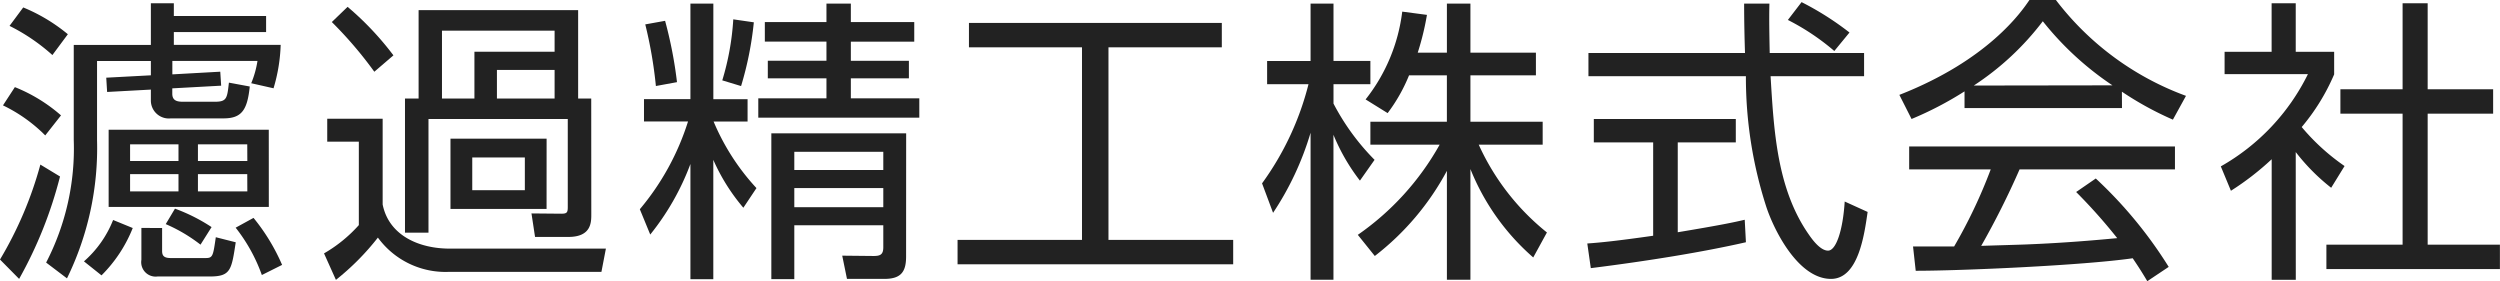 <svg xmlns="http://www.w3.org/2000/svg" xmlns:xlink="http://www.w3.org/1999/xlink" width="117.653" height="13.237" viewBox="0 0 117.653 13.237">
  <defs>
    <clipPath id="clip-path">
      <rect id="長方形_35" data-name="長方形 35" width="117.653" height="13.237" transform="translate(0 0)" fill="none"/>
    </clipPath>
  </defs>
  <g id="グループ_36" data-name="グループ 36" transform="translate(0 0)">
    <g id="グループ_35" data-name="グループ 35" clip-path="url(#clip-path)">
      <path id="パス_98" data-name="パス 98" d="M0,12.214A17.8,17.8,0,0,0,1.9,7.746l.925.56A19.732,19.732,0,0,1,.9,13.125ZM2.129,6.373A7.192,7.192,0,0,0,.14,4.959L.7,4.1a7.553,7.553,0,0,1,2.171,1.33Zm.337-3.782A9.061,9.061,0,0,0,.449,1.218L1.093.35a8.127,8.127,0,0,1,2.1,1.261ZM7.1,2.872H4.567V6.584A13.952,13.952,0,0,1,3.152,13.1l-.981-.743a11.673,11.673,0,0,0,1.3-5.77V2.115H7.1V.154H8.181v.6h4.342v.756H8.181v.6h5.028a7.887,7.887,0,0,1-.336,2.045l-1.05-.238a4.525,4.525,0,0,0,.294-1.05H8.111V3.5l2.255-.126.042.658-2.3.126v.252c0,.337.238.379.518.379H10.1c.575,0,.589-.155.673-.9l.981.182c-.113,1.106-.379,1.5-1.233,1.5H8.04A.846.846,0,0,1,7.1,4.707V4.216l-2.059.112L5,3.656l2.1-.112ZM3.951,12.3a5.039,5.039,0,0,0,1.372-1.947l.924.378a6.572,6.572,0,0,1-1.47,2.228Zm8.7-2.563H5.113V6.107h7.536ZM8.4,6.794H6.122v.784H8.4Zm0,1.4H6.122v.812H8.4Zm-.771,2.535v1.079c0,.224.085.336.406.336H9.68c.335,0,.35-.1.476-.98l.938.238c-.2,1.316-.238,1.61-1.232,1.61H7.41a.679.679,0,0,1-.756-.784v-1.5Zm1.807.785A7.44,7.44,0,0,0,7.8,10.547l.434-.728a8.336,8.336,0,0,1,1.723.868Zm2.2-4.72H9.315v.784H11.64Zm0,1.4H9.315v.812H11.64Zm.687,4.749a7.852,7.852,0,0,0-1.233-2.228l.841-.461a9.3,9.3,0,0,1,1.345,2.212Z" fill="#222"/>
      <path id="パス_99" data-name="パス 99" d="M18.008,5.589V9.623C18.3,11.08,19.717,11.7,21.16,11.7h7.354l-.21,1.093H21.16a3.939,3.939,0,0,1-3.376-1.612,11.822,11.822,0,0,1-1.975,1.99l-.56-1.246a6.663,6.663,0,0,0,1.638-1.331V6.668H15.4V5.589Zm-.392-2.213a18.864,18.864,0,0,0-2-2.339l.742-.715a14.014,14.014,0,0,1,2.157,2.283Zm10.211,6.71c0,.378,0,1.064-1.078,1.064H25.18l-.168-1.106,1.4.013c.266,0,.308-.055.308-.308V5.6H20.165v5.351H19.059V4.636H19.7V.476h7.508v4.16h.616ZM26.1,1.443H20.8V4.636h1.527v-2.2H26.1Zm-.378,8.39H21.2V6.527h4.524ZM24.7,7.41H22.225V8.951H24.7Zm1.4-4.118H23.386V4.637H26.1Z" fill="#222"/>
      <path id="パス_100" data-name="パス 100" d="M30.307,5.715V4.665h2.185V.168h1.079v4.5h1.611v1.05h-1.6A10.691,10.691,0,0,0,35.6,8.852l-.617.925a9.177,9.177,0,0,1-1.414-2.255v5.617H32.492V7.718a11.919,11.919,0,0,1-1.891,3.32l-.49-1.191A12.014,12.014,0,0,0,32.38,5.715Zm.56-1.667a20.438,20.438,0,0,0-.5-2.9L31.3.98a19.751,19.751,0,0,1,.56,2.886Zm3.124-.266A12.351,12.351,0,0,0,34.509.91l.967.14a15.665,15.665,0,0,1-.6,3ZM40.042.168v.869h2.984v.924H40.042v.9h2.732v.826H40.042v.94h3.222v.91H35.686v-.91h3.208v-.94h-2.76V2.857h2.76v-.9h-2.9V1.037h2.9V.168Zm2.6,11.906c0,.715-.237,1.051-1.022,1.051H39.86l-.224-1.093,1.471.015c.308,0,.462-.057.462-.407V10.6H37.381v2.536H36.3V6.275h6.345ZM41.569,7.143H37.381V8h4.188Zm0,1.709H37.381v.9h4.188Z" fill="#222"/>
      <path id="パス_101" data-name="パス 101" d="M57.5,1.079V2.227H52.166V11.29h5.869v1.148H45.064V11.29H50.92V2.227H45.6V1.079Z" fill="#222"/>
      <path id="パス_102" data-name="パス 102" d="M64,8.5a9.236,9.236,0,0,1-1.246-2.157v6.821H61.677V6.247a13.889,13.889,0,0,1-1.765,3.769l-.518-1.387a13.56,13.56,0,0,0,2.185-4.665H59.632V2.872h2.045V.168h1.079v2.7h1.736V3.964H62.756v.911a10.9,10.9,0,0,0,1.933,2.647Zm5.2,4.664H68.093V8.04A12.524,12.524,0,0,1,64.7,12.047l-.8-.995a12.707,12.707,0,0,0,3.852-4.244H64.492V5.73h3.6V3.544h-1.78a7.844,7.844,0,0,1-1.008,1.779l-1.037-.644A8.272,8.272,0,0,0,65.991.547L67.154.7a12.77,12.77,0,0,1-.434,1.779h1.373V.168H69.2V2.479h3.082V3.544H69.2V5.73h3.4V6.808H69.591A11.225,11.225,0,0,0,72.8,10.94l-.644,1.176A10.89,10.89,0,0,1,69.2,7.956Z" fill="#222"/>
      <path id="パス_103" data-name="パス 103" d="M82.165,11.4c-2.017.462-4.623.883-7.3,1.219L74.7,11.459c.588-.042,1.331-.112,3.1-.365V6.7H75.007V5.6h6.682V6.7H78.957v4.23c2.017-.336,2.619-.462,3.152-.588ZM83.271.168c-.013.477-.013,1.038.014,2.326h4.441V3.586h-4.4c.155,2.606.309,5.295,1.78,7.424.154.225.546.785.924.785s.7-.953.784-2.311l1.079.49c-.154,1.065-.434,3.151-1.723,3.151-1.555,0-2.7-2.325-3.054-3.417a19.859,19.859,0,0,1-.952-6.122h-7.41V2.494h7.368C82.1,1.835,82.081,1,82.081.168ZM86.325,2.4A10.96,10.96,0,0,0,84.14.939L84.784.1a13.819,13.819,0,0,1,2.255,1.43Z" fill="#222"/>
      <path id="パス_104" data-name="パス 104" d="M99.863,5.085h-7.41V4.3A16.177,16.177,0,0,1,89.96,5.6l-.574-1.135C93.56,2.831,95.129.561,95.507,0h1.246a13.558,13.558,0,0,0,6.122,4.511l-.616,1.12a15.131,15.131,0,0,1-2.4-1.316ZM98.63,8.4a20.418,20.418,0,0,1,3.432,4.16l-1.008.673c-.224-.378-.392-.645-.686-1.079-2.34.337-8.055.589-10.212.589L90.03,11.6h1.933a23.923,23.923,0,0,0,1.723-3.628H89.848V6.892h12.508V7.971H95.044a38.4,38.4,0,0,1-1.806,3.6c.35-.014,1.919-.056,2.213-.071,1.709-.069,3.152-.195,4.188-.293a25.589,25.589,0,0,0-1.933-2.171Zm.785-4.384A14.333,14.333,0,0,1,96.137,1a13.017,13.017,0,0,1-3.249,3.026Z" fill="#222"/>
      <path id="パス_105" data-name="パス 105" d="M108.043,13.167h-1.135V7.494a13.034,13.034,0,0,1-1.918,1.484l-.476-1.148a10.125,10.125,0,0,0,4.1-4.342h-3.922V2.437h2.213V.154h1.135V2.437h1.808V3.5a9.818,9.818,0,0,1-1.527,2.479,10.081,10.081,0,0,0,2.017,1.835l-.63,1.023a9.5,9.5,0,0,1-1.668-1.681ZM114.249.154V4.2h3.081V5.35h-3.081v6.164h3.4v1.149h-8.166V11.514h3.586V5.35h-2.927V4.2h2.927V.154Z" fill="#222"/>
    </g>
  </g>
</svg>
